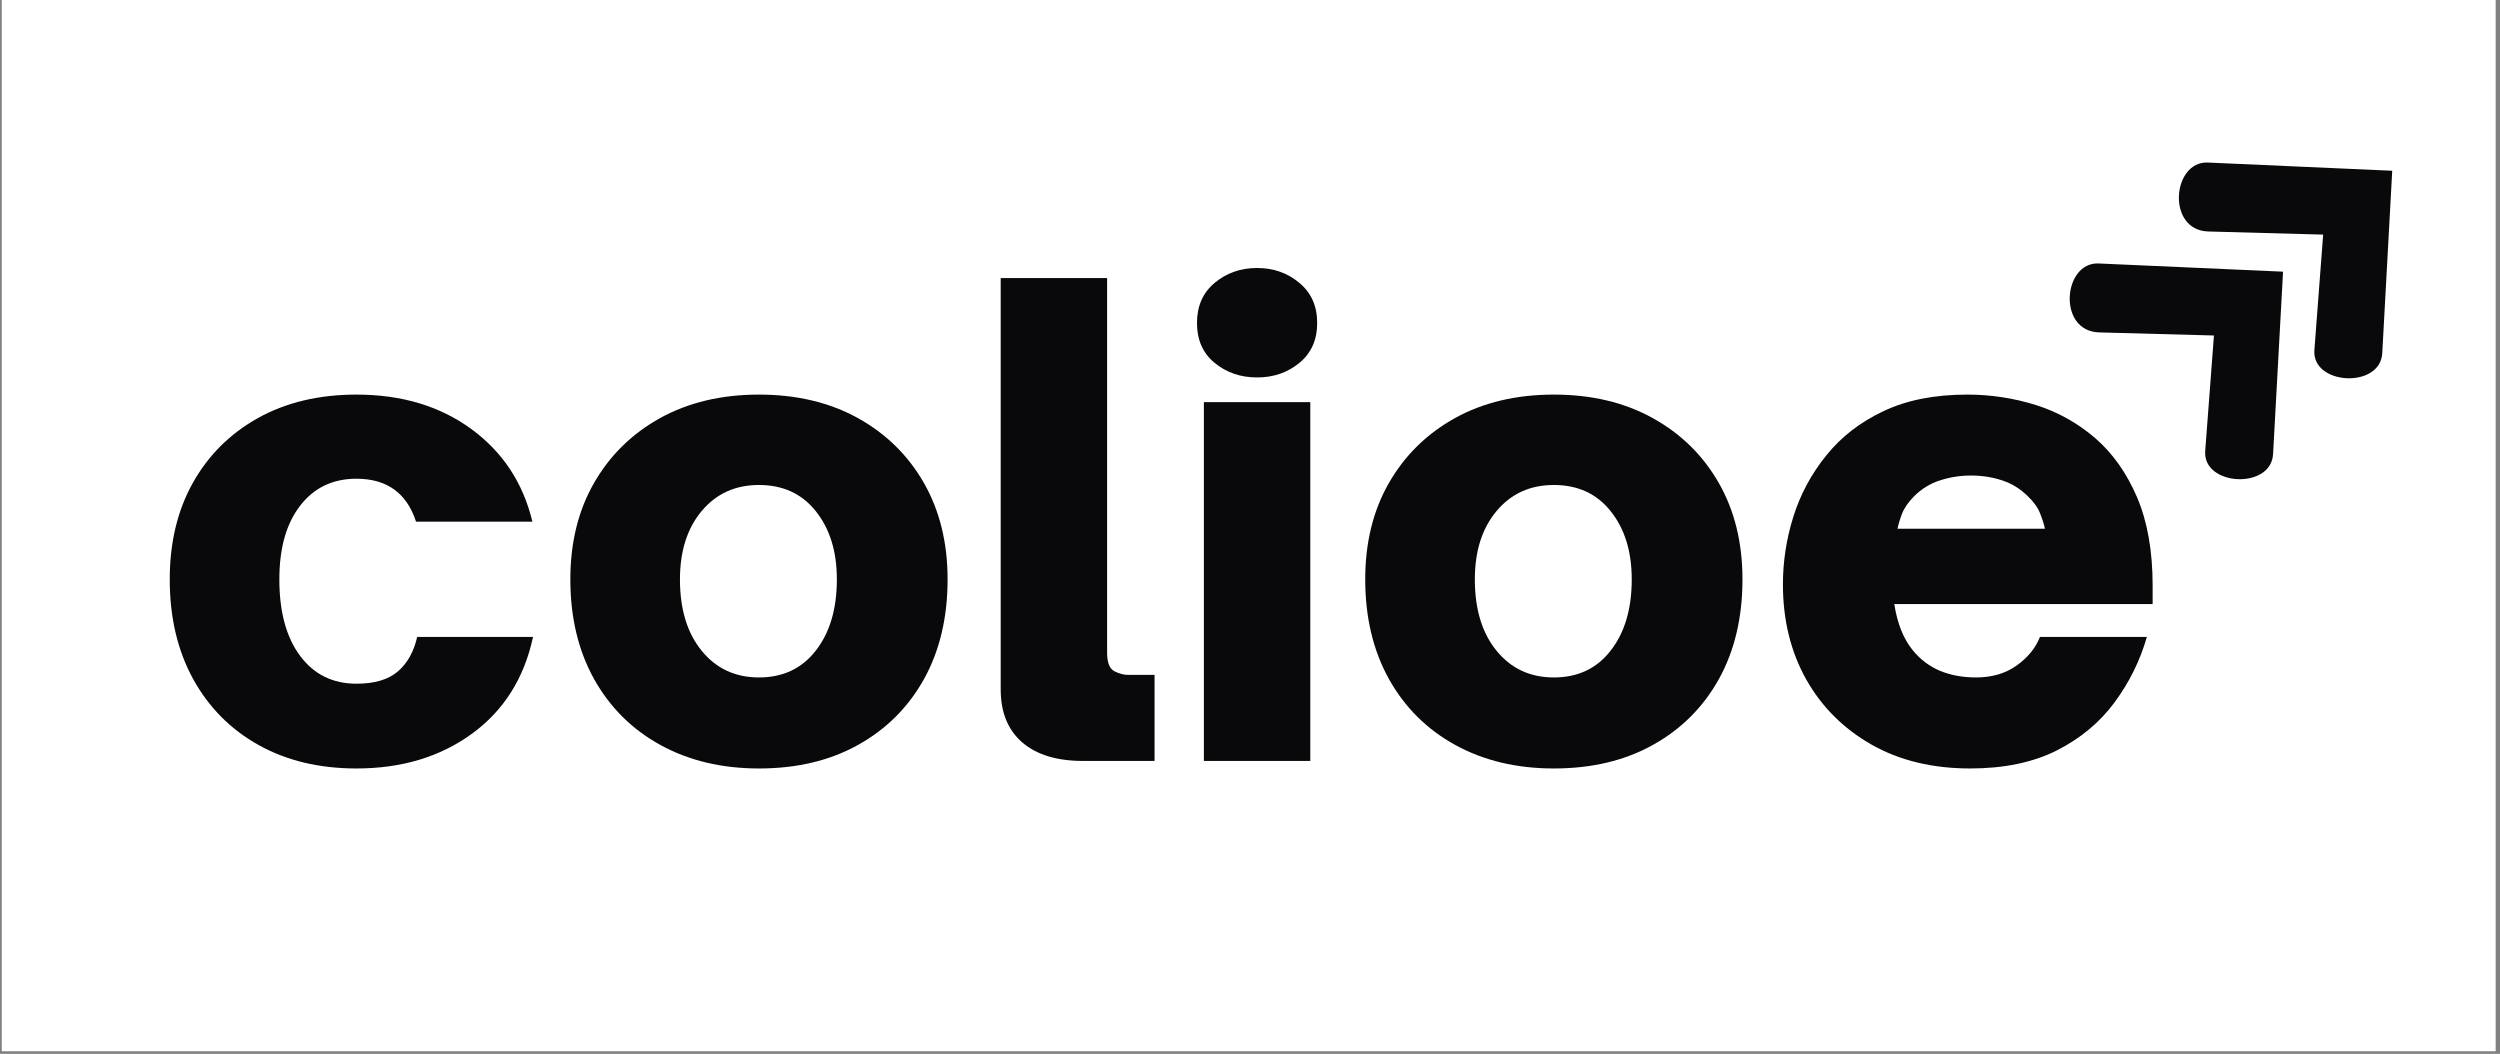 <svg xmlns="http://www.w3.org/2000/svg" xmlns:xlink="http://www.w3.org/1999/xlink" width="325" zoomAndPan="magnify" viewBox="0 0 243.75 102.75" height="137" preserveAspectRatio="xMidYMid meet" version="1.0"><rect x="0" y="0" width="243.75" height="102.75" fill="#808080" stroke="none"/><defs><g/><clipPath id="ce5c61d125"><path d="M 0.172 0 L 243.328 0 L 243.328 102.5 L 0.172 102.5 Z M 0.172 0 " clip-rule="nonzero"/></clipPath><clipPath id="93dcafd4e6"><path d="M 201 25 L 223 25 L 223 47 L 201 47 Z M 201 25 " clip-rule="nonzero"/></clipPath><clipPath id="f63696e75b"><path d="M 197.453 28.938 L 212.289 15.227 L 232.602 37.203 L 217.766 50.918 Z M 197.453 28.938 " clip-rule="nonzero"/></clipPath><clipPath id="637abb5764"><path d="M 197.453 28.938 L 212.289 15.227 L 232.602 37.203 L 217.766 50.918 Z M 197.453 28.938 " clip-rule="nonzero"/></clipPath><clipPath id="4e56ef4ac5"><path d="M 212 15 L 234 15 L 234 37 L 212 37 Z M 212 15 " clip-rule="nonzero"/></clipPath><clipPath id="607e88fa6e"><path d="M 208.098 19.102 L 222.934 5.387 L 243.246 27.367 L 228.41 41.078 Z M 208.098 19.102 " clip-rule="nonzero"/></clipPath><clipPath id="05346a05b3"><path d="M 208.098 19.102 L 222.934 5.387 L 243.246 27.367 L 228.41 41.078 Z M 208.098 19.102 " clip-rule="nonzero"/></clipPath></defs><g clip-path="url(#ce5c61d125)"><path fill="#ffffff" d="M 0.172 0 L 243.328 0 L 243.328 102.5 L 0.172 102.5 Z M 0.172 0 " fill-opacity="1" fill-rule="nonzero"/></g><g fill="#09090b" fill-opacity="1"><g transform="translate(14.581, 74.192)"><g><path d="M 20.172 0.734 C 16.555 0.734 13.379 -0.023 10.641 -1.547 C 7.91 -3.066 5.781 -5.211 4.25 -7.984 C 2.727 -10.766 1.969 -14.004 1.969 -17.703 C 1.969 -21.285 2.719 -24.422 4.219 -27.109 C 5.727 -29.805 7.848 -31.914 10.578 -33.438 C 13.316 -34.957 16.516 -35.719 20.172 -35.719 C 24.578 -35.719 28.312 -34.598 31.375 -32.359 C 34.438 -30.117 36.422 -27.109 37.328 -23.328 L 25.984 -23.328 C 25.078 -26.117 23.141 -27.516 20.172 -27.516 C 17.867 -27.516 16.039 -26.641 14.688 -24.891 C 13.332 -23.148 12.656 -20.754 12.656 -17.703 C 12.656 -14.535 13.332 -12.047 14.688 -10.234 C 16.039 -8.43 17.867 -7.531 20.172 -7.531 C 21.941 -7.531 23.289 -7.93 24.219 -8.734 C 25.145 -9.535 25.77 -10.656 26.094 -12.094 L 37.391 -12.094 C 36.523 -8.062 34.539 -4.914 31.438 -2.656 C 28.332 -0.395 24.578 0.734 20.172 0.734 Z M 20.172 0.734 "/></g></g></g><g fill="#09090b" fill-opacity="1"><g transform="translate(53.64, 74.192)"><g><path d="M 20.359 0.734 C 16.742 0.734 13.547 -0.023 10.766 -1.547 C 7.992 -3.066 5.832 -5.211 4.281 -7.984 C 2.738 -10.766 1.969 -14.004 1.969 -17.703 C 1.969 -21.285 2.738 -24.422 4.281 -27.109 C 5.832 -29.805 7.984 -31.914 10.734 -33.438 C 13.492 -34.957 16.703 -35.719 20.359 -35.719 C 24.023 -35.719 27.234 -34.957 29.984 -33.438 C 32.742 -31.914 34.895 -29.805 36.438 -27.109 C 37.977 -24.422 38.75 -21.285 38.75 -17.703 C 38.75 -14.004 37.988 -10.773 36.469 -8.016 C 34.945 -5.266 32.805 -3.117 30.047 -1.578 C 27.297 -0.035 24.066 0.734 20.359 0.734 Z M 20.359 -8.141 C 22.703 -8.141 24.551 -9.016 25.906 -10.766 C 27.27 -12.516 27.953 -14.828 27.953 -17.703 C 27.953 -20.422 27.27 -22.633 25.906 -24.344 C 24.551 -26.051 22.703 -26.906 20.359 -26.906 C 18.055 -26.906 16.195 -26.062 14.781 -24.375 C 13.363 -22.688 12.656 -20.461 12.656 -17.703 C 12.656 -14.785 13.363 -12.461 14.781 -10.734 C 16.195 -9.004 18.055 -8.141 20.359 -8.141 Z M 20.359 -8.141 "/></g></g></g><g fill="#09090b" fill-opacity="1"><g transform="translate(94.365, 74.192)"><g><path d="M 18.203 0 L 11.234 0 C 8.68 0 6.703 -0.602 5.297 -1.812 C 3.898 -3.031 3.203 -4.75 3.203 -6.969 L 3.203 -47.078 L 13.578 -47.078 L 13.578 -10.547 C 13.578 -9.598 13.812 -9 14.281 -8.75 C 14.758 -8.508 15.203 -8.391 15.609 -8.391 L 18.203 -8.391 Z M 18.203 0 "/></g></g></g><g fill="#09090b" fill-opacity="1"><g transform="translate(113.987, 74.192)"><g><path d="M 8.578 -37.391 C 6.973 -37.391 5.594 -37.863 4.438 -38.812 C 3.289 -39.758 2.719 -41.055 2.719 -42.703 C 2.719 -44.348 3.289 -45.648 4.438 -46.609 C 5.594 -47.578 6.973 -48.062 8.578 -48.062 C 10.18 -48.062 11.555 -47.578 12.703 -46.609 C 13.859 -45.648 14.438 -44.348 14.438 -42.703 C 14.438 -41.055 13.859 -39.758 12.703 -38.812 C 11.555 -37.863 10.18 -37.391 8.578 -37.391 Z M 13.766 0 L 3.391 0 L 3.391 -34.984 L 13.766 -34.984 Z M 13.766 0 "/></g></g></g><g fill="#09090b" fill-opacity="1"><g transform="translate(131.141, 74.192)"><g><path d="M 20.359 0.734 C 16.742 0.734 13.547 -0.023 10.766 -1.547 C 7.992 -3.066 5.832 -5.211 4.281 -7.984 C 2.738 -10.766 1.969 -14.004 1.969 -17.703 C 1.969 -21.285 2.738 -24.422 4.281 -27.109 C 5.832 -29.805 7.984 -31.914 10.734 -33.438 C 13.492 -34.957 16.703 -35.719 20.359 -35.719 C 24.023 -35.719 27.234 -34.957 29.984 -33.438 C 32.742 -31.914 34.895 -29.805 36.438 -27.109 C 37.977 -24.422 38.75 -21.285 38.75 -17.703 C 38.75 -14.004 37.988 -10.773 36.469 -8.016 C 34.945 -5.266 32.805 -3.117 30.047 -1.578 C 27.297 -0.035 24.066 0.734 20.359 0.734 Z M 20.359 -8.141 C 22.703 -8.141 24.551 -9.016 25.906 -10.766 C 27.27 -12.516 27.953 -14.828 27.953 -17.703 C 27.953 -20.422 27.27 -22.633 25.906 -24.344 C 24.551 -26.051 22.703 -26.906 20.359 -26.906 C 18.055 -26.906 16.195 -26.062 14.781 -24.375 C 13.363 -22.688 12.656 -20.461 12.656 -17.703 C 12.656 -14.785 13.363 -12.461 14.781 -10.734 C 16.195 -9.004 18.055 -8.141 20.359 -8.141 Z M 20.359 -8.141 "/></g></g></g><g fill="#09090b" fill-opacity="1"><g transform="translate(171.866, 74.192)"><g><path d="M 20.234 0.734 C 16.535 0.734 13.316 -0.047 10.578 -1.609 C 7.848 -3.172 5.727 -5.297 4.219 -7.984 C 2.719 -10.68 1.969 -13.758 1.969 -17.219 C 1.969 -19.438 2.305 -21.633 2.984 -23.812 C 3.672 -26 4.742 -27.992 6.203 -29.797 C 7.66 -31.609 9.52 -33.047 11.781 -34.109 C 14.039 -35.18 16.758 -35.719 19.938 -35.719 C 22.238 -35.719 24.469 -35.379 26.625 -34.703 C 28.781 -34.023 30.711 -32.945 32.422 -31.469 C 34.129 -29.988 35.488 -28.066 36.5 -25.703 C 37.508 -23.336 38.016 -20.469 38.016 -17.094 L 38.016 -15.297 L 12.828 -15.297 C 13.117 -13.41 13.719 -11.91 14.625 -10.797 C 15.363 -9.891 16.254 -9.219 17.297 -8.781 C 18.348 -8.352 19.516 -8.141 20.797 -8.141 C 22.359 -8.141 23.68 -8.531 24.766 -9.312 C 25.859 -10.094 26.613 -11.02 27.031 -12.094 L 37.453 -12.094 C 36.797 -9.789 35.742 -7.66 34.297 -5.703 C 32.859 -3.754 30.977 -2.191 28.656 -1.016 C 26.332 0.148 23.523 0.734 20.234 0.734 Z M 13.141 -22.641 L 27.516 -22.641 C 27.43 -23.055 27.273 -23.551 27.047 -24.125 C 26.828 -24.695 26.43 -25.254 25.859 -25.797 C 25.117 -26.535 24.273 -27.055 23.328 -27.359 C 22.379 -27.672 21.367 -27.828 20.297 -27.828 C 19.266 -27.828 18.266 -27.672 17.297 -27.359 C 16.336 -27.055 15.488 -26.535 14.75 -25.797 C 14.176 -25.211 13.785 -24.645 13.578 -24.094 C 13.367 -23.539 13.223 -23.055 13.141 -22.641 Z M 13.141 -22.641 "/></g></g></g><g clip-path="url(#93dcafd4e6)"><g clip-path="url(#f63696e75b)"><g clip-path="url(#637abb5764)"><path fill="#09090b" d="M 222.598 26.488 L 204.617 25.688 C 201.145 25.531 200.559 32.297 204.672 32.41 L 215.859 32.711 L 215.008 43.973 C 214.746 47.398 221.434 47.762 221.625 44.277 Z M 222.598 26.488 " fill-opacity="1" fill-rule="nonzero"/></g></g></g><g clip-path="url(#4e56ef4ac5)"><g clip-path="url(#607e88fa6e)"><g clip-path="url(#05346a05b3)"><path fill="#09090b" d="M 233.242 16.648 L 215.262 15.848 C 211.789 15.695 211.203 22.461 215.316 22.57 L 226.508 22.875 L 225.652 34.133 C 225.391 37.559 232.078 37.922 232.27 34.438 Z M 233.242 16.648 " fill-opacity="1" fill-rule="nonzero"/></g></g></g></svg>